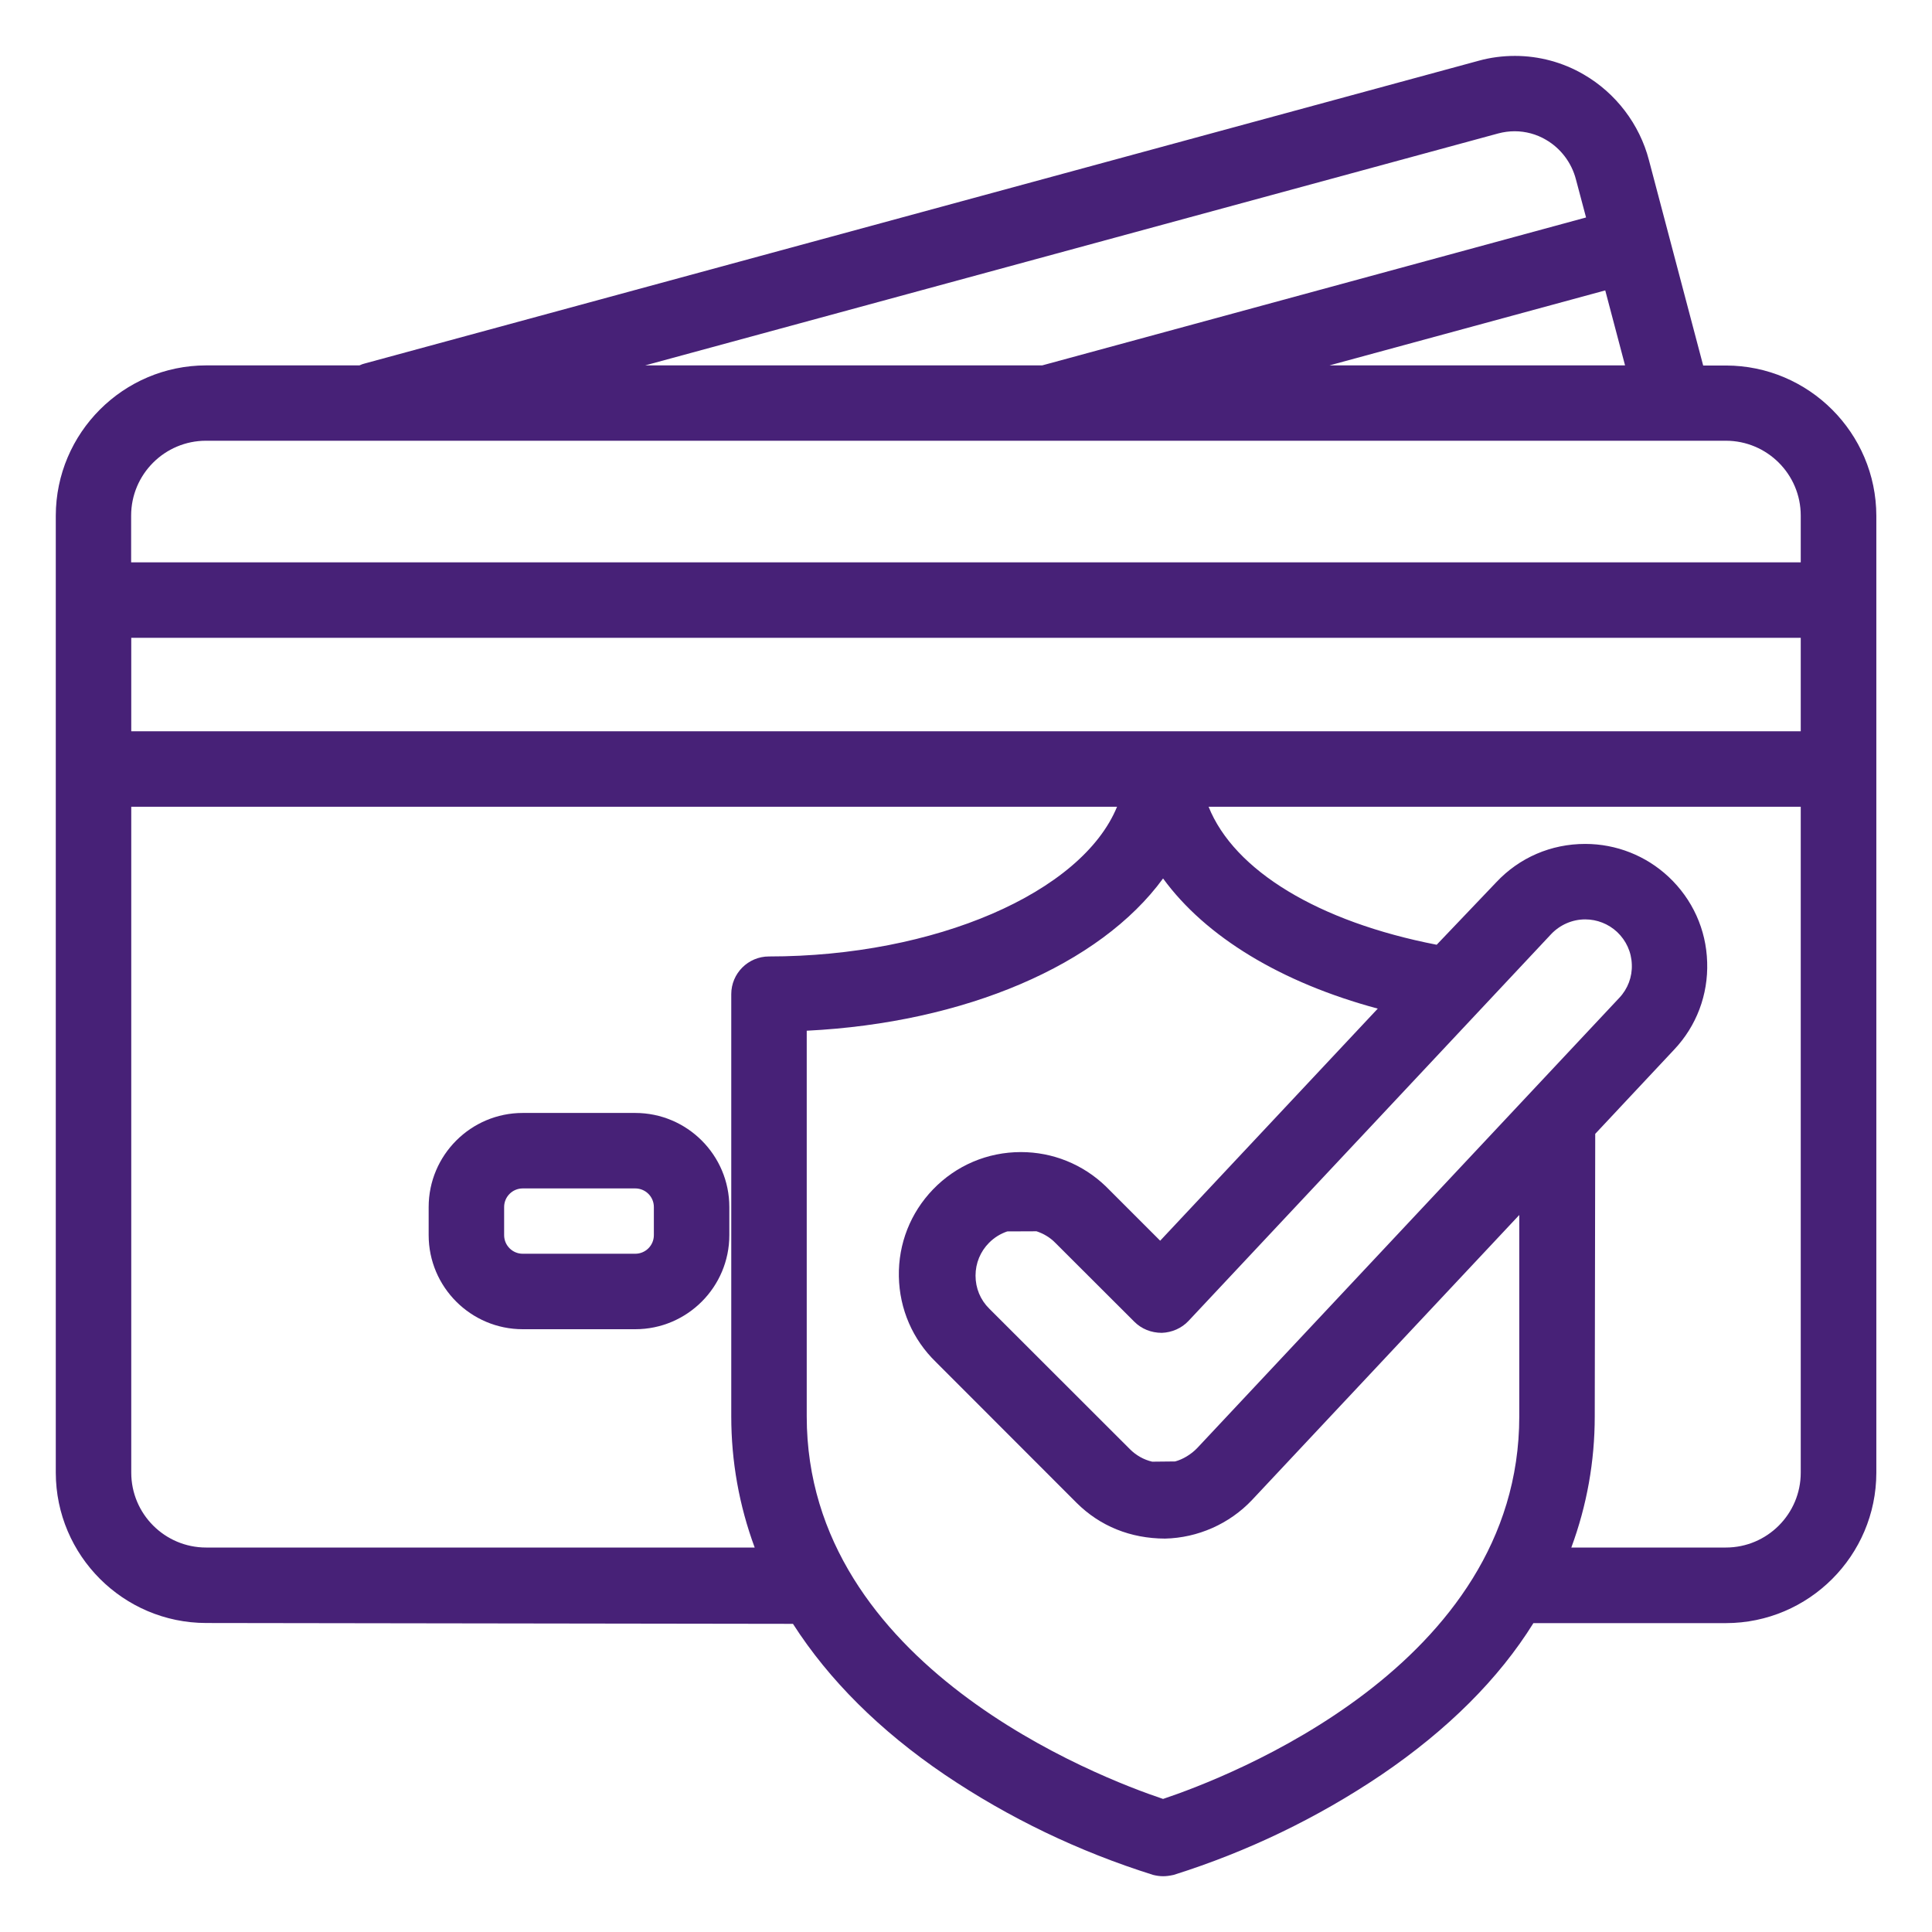 <svg xml:space="preserve" style="enable-background:new 0 0 160 160;" viewBox="0 0 160 160" y="0px" x="0px" xmlns:xlink="http://www.w3.org/1999/xlink" xmlns="http://www.w3.org/2000/svg" id="Layer_1" version="1.1">
<style type="text/css">
	.st0{fill-rule:evenodd;clip-rule:evenodd;}
	.st1{fill-rule:evenodd;clip-rule:evenodd;fill:#472177;}
</style>
<path d="M96.32,155.38c-0.28,0-0.55-0.04-0.83-0.11c-6.17-1.94-11.95-4.72-17.24-8.29c-5.37-3.64-9.6-7.85-12.58-12.5
	l-48.6-0.07c-6.86-0.01-12.44-5.59-12.45-12.45V42.71c0.01-6.86,5.59-12.44,12.45-12.45l12.7,0c0.14-0.07,0.31-0.13,0.48-0.17
	l92.21-25.06c0.97-0.27,1.99-0.4,3-0.4c2,0,3.97,0.53,5.7,1.54c2.66,1.54,4.63,4.13,5.4,7.1l4.49,17h1.89
	c6.86,0.01,12.44,5.59,12.45,12.45v79.25c-0.01,6.86-5.59,12.44-12.45,12.45h-15.95c-2.85,4.59-7.1,8.84-12.6,12.57
	c-5.31,3.58-11.09,6.36-17.19,8.28C96.84,155.35,96.58,155.38,96.32,155.38z M66.81,117.3c0,20.65,24.22,29.91,29.51,31.68
	c5.29-1.77,29.5-10.99,29.5-31.68v-16.68l-22.13,23.6c-1.87,1.98-4.49,3.14-7.21,3.2c-2.86-0.01-5.38-1.03-7.32-2.96L77.51,112.8
	c-1.92-1.86-3.02-4.38-3.07-7.09c-0.05-2.71,0.96-5.27,2.83-7.21c1.92-1.99,4.51-3.09,7.28-3.09c2.63,0,5.13,1.01,7.03,2.84l4.5,4.5
	l18.02-19.22c-8-2.15-14.26-5.95-17.78-10.78c-5.23,7.17-16.42,11.96-29.51,12.61V117.3z M142.93,128.16c3.42,0,6.2-2.78,6.2-6.2
	V66.81h-49.04c2.12,5.29,9.1,9.53,18.89,11.43l4.93-5.17c1.92-2.05,4.54-3.18,7.37-3.18c2.57,0,5.03,0.97,6.91,2.73
	c1.97,1.85,3.11,4.35,3.19,7.06c0.09,2.7-0.88,5.28-2.73,7.24l-6.54,6.98l-0.04,23.4c0,3.72-0.65,7.37-1.94,10.86H142.93z
	 M10.87,121.96c0,3.42,2.78,6.2,6.2,6.2H62.5c-1.29-3.49-1.94-7.14-1.94-10.86V82.33c0-1.72,1.4-3.12,3.12-3.12
	c13.74,0,25.91-5.28,28.83-12.4H10.87V121.96z M83.42,101.98c-0.56,0.19-1.07,0.5-1.5,0.93c-0.73,0.73-1.13,1.7-1.13,2.73
	c0,1.04,0.4,2.01,1.13,2.73l11.66,11.65c0.51,0.51,1.15,0.87,1.84,1.03l1.9-0.02c0.64-0.17,1.33-0.59,1.82-1.1l34.96-37.29
	c0.71-0.75,1.08-1.74,1.04-2.76c-0.03-1.04-0.47-1.99-1.22-2.7c-0.72-0.67-1.66-1.04-2.64-1.04c-1.07,0-2.09,0.45-2.82,1.22
	l-30.03,32.03c-0.57,0.61-1.38,0.96-2.21,0.99c0,0,0,0,0,0c-0.89,0-1.69-0.33-2.28-0.92l-6.55-6.54c-0.43-0.44-0.97-0.76-1.55-0.95
	L83.42,101.98z M149.13,60.56v-7.74H10.87v7.74H149.13z M149.13,46.57v-3.87c0-3.42-2.78-6.2-6.2-6.2H17.06
	c-3.42,0-6.2,2.78-6.2,6.2v3.87H149.13z M134.58,30.26l-1.64-6.21l-22.84,6.21H134.58z M86.31,30.26l45.04-12.25l-0.84-3.16
	c-0.36-1.38-1.26-2.57-2.49-3.28c-0.78-0.46-1.68-0.7-2.58-0.7c-0.46,0-0.91,0.06-1.36,0.18L53.43,30.26H86.31z" class="st1"></path>
<path d="M43.29,110.08c-4.29,0-7.79-3.49-7.79-7.79v-2.33c0-4.29,3.49-7.79,7.79-7.79h9.32c4.29,0,7.79,3.49,7.79,7.79
	v2.33c0,4.29-3.49,7.79-7.79,7.79H43.29z M43.29,98.42c-0.85,0-1.54,0.69-1.54,1.54v2.33c0,0.85,0.69,1.54,1.54,1.54h9.32
	c0.85,0,1.54-0.69,1.54-1.54v-2.33c0-0.85-0.69-1.54-1.54-1.54H43.29z" class="st1"></path>
</svg>
